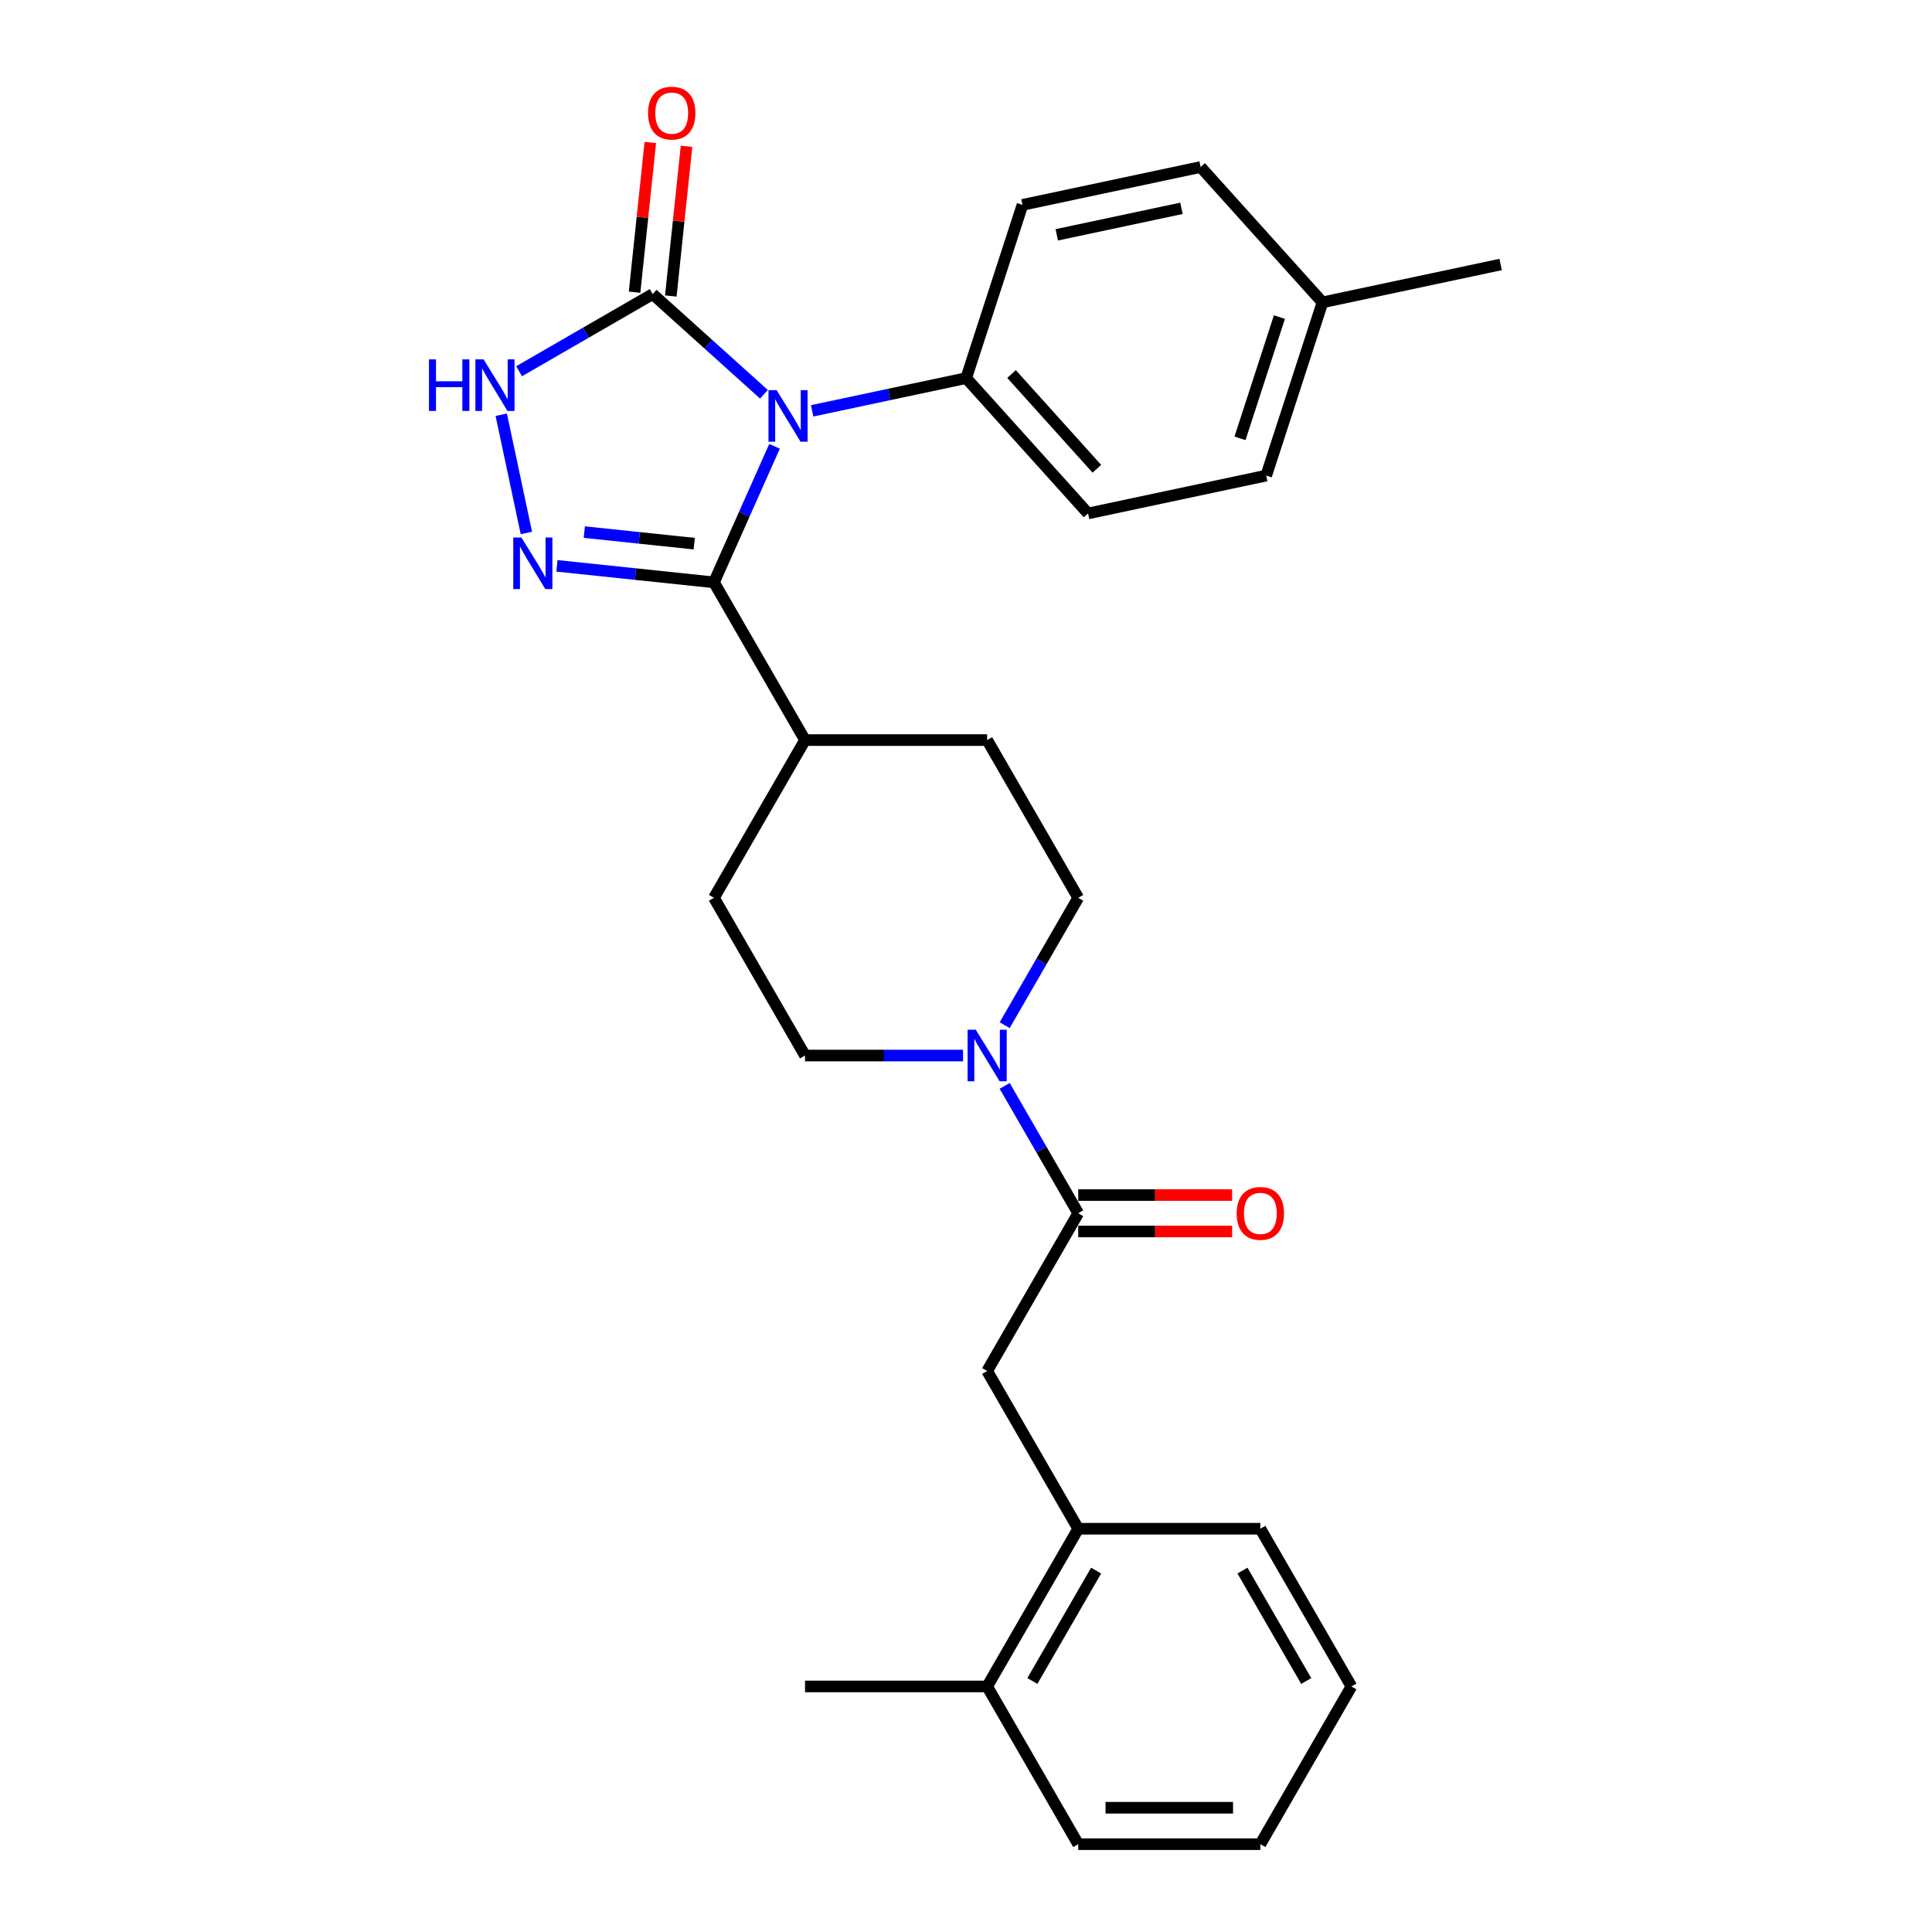 <?xml version='1.0' encoding='iso-8859-1'?>
<svg version='1.1' baseProfile='full'
              xmlns='http://www.w3.org/2000/svg'
                      xmlns:rdkit='http://www.rdkit.org/xml'
                      xmlns:xlink='http://www.w3.org/1999/xlink'
                  xml:space='preserve'
width='1000px' height='1000px' viewBox='0 0 1000 1000'>
<!-- END OF HEADER -->
<rect style='opacity:1.0;fill:#FFFFFF;stroke:none' width='1000' height='1000' x='0' y='0'> </rect>
<path class='bond-0' d='M 400.896,231.008 L 385.221,266.216' style='fill:none;fill-rule:evenodd;stroke:#0000FF;stroke-width:6px;stroke-linecap:butt;stroke-linejoin:miter;stroke-opacity:1' />
<path class='bond-0' d='M 385.221,266.216 L 369.545,301.423' style='fill:none;fill-rule:evenodd;stroke:#000000;stroke-width:6px;stroke-linecap:butt;stroke-linejoin:miter;stroke-opacity:1' />
<path class='bond-1' d='M 395.407,204.065 L 366.62,178.144' style='fill:none;fill-rule:evenodd;stroke:#0000FF;stroke-width:6px;stroke-linecap:butt;stroke-linejoin:miter;stroke-opacity:1' />
<path class='bond-1' d='M 366.62,178.144 L 337.832,152.224' style='fill:none;fill-rule:evenodd;stroke:#000000;stroke-width:6px;stroke-linecap:butt;stroke-linejoin:miter;stroke-opacity:1' />
<path class='bond-2' d='M 420.37,212.65 L 460.234,204.176' style='fill:none;fill-rule:evenodd;stroke:#0000FF;stroke-width:6px;stroke-linecap:butt;stroke-linejoin:miter;stroke-opacity:1' />
<path class='bond-2' d='M 460.234,204.176 L 500.099,195.703' style='fill:none;fill-rule:evenodd;stroke:#000000;stroke-width:6px;stroke-linecap:butt;stroke-linejoin:miter;stroke-opacity:1' />
<path class='bond-3' d='M 369.545,301.423 L 328.909,297.152' style='fill:none;fill-rule:evenodd;stroke:#000000;stroke-width:6px;stroke-linecap:butt;stroke-linejoin:miter;stroke-opacity:1' />
<path class='bond-3' d='M 328.909,297.152 L 288.273,292.881' style='fill:none;fill-rule:evenodd;stroke:#0000FF;stroke-width:6px;stroke-linecap:butt;stroke-linejoin:miter;stroke-opacity:1' />
<path class='bond-3' d='M 359.325,281.391 L 330.88,278.401' style='fill:none;fill-rule:evenodd;stroke:#000000;stroke-width:6px;stroke-linecap:butt;stroke-linejoin:miter;stroke-opacity:1' />
<path class='bond-3' d='M 330.88,278.401 L 302.435,275.411' style='fill:none;fill-rule:evenodd;stroke:#0000FF;stroke-width:6px;stroke-linecap:butt;stroke-linejoin:miter;stroke-opacity:1' />
<path class='bond-4' d='M 369.545,301.423 L 416.68,383.063' style='fill:none;fill-rule:evenodd;stroke:#000000;stroke-width:6px;stroke-linecap:butt;stroke-linejoin:miter;stroke-opacity:1' />
<path class='bond-5' d='M 272.453,275.864 L 259.445,214.663' style='fill:none;fill-rule:evenodd;stroke:#0000FF;stroke-width:6px;stroke-linecap:butt;stroke-linejoin:miter;stroke-opacity:1' />
<path class='bond-6' d='M 337.832,152.224 L 303.253,172.188' style='fill:none;fill-rule:evenodd;stroke:#000000;stroke-width:6px;stroke-linecap:butt;stroke-linejoin:miter;stroke-opacity:1' />
<path class='bond-6' d='M 303.253,172.188 L 268.673,192.153' style='fill:none;fill-rule:evenodd;stroke:#0000FF;stroke-width:6px;stroke-linecap:butt;stroke-linejoin:miter;stroke-opacity:1' />
<path class='bond-7' d='M 347.207,153.209 L 351.279,114.468' style='fill:none;fill-rule:evenodd;stroke:#000000;stroke-width:6px;stroke-linecap:butt;stroke-linejoin:miter;stroke-opacity:1' />
<path class='bond-7' d='M 351.279,114.468 L 355.351,75.727' style='fill:none;fill-rule:evenodd;stroke:#FF0000;stroke-width:6px;stroke-linecap:butt;stroke-linejoin:miter;stroke-opacity:1' />
<path class='bond-7' d='M 328.457,151.238 L 332.529,112.497' style='fill:none;fill-rule:evenodd;stroke:#000000;stroke-width:6px;stroke-linecap:butt;stroke-linejoin:miter;stroke-opacity:1' />
<path class='bond-7' d='M 332.529,112.497 L 336.6,73.756' style='fill:none;fill-rule:evenodd;stroke:#FF0000;stroke-width:6px;stroke-linecap:butt;stroke-linejoin:miter;stroke-opacity:1' />
<path class='bond-8' d='M 558.086,627.984 L 539.052,595.017' style='fill:none;fill-rule:evenodd;stroke:#000000;stroke-width:6px;stroke-linecap:butt;stroke-linejoin:miter;stroke-opacity:1' />
<path class='bond-8' d='M 539.052,595.017 L 520.018,562.049' style='fill:none;fill-rule:evenodd;stroke:#0000FF;stroke-width:6px;stroke-linecap:butt;stroke-linejoin:miter;stroke-opacity:1' />
<path class='bond-9' d='M 558.086,627.984 L 510.951,709.624' style='fill:none;fill-rule:evenodd;stroke:#000000;stroke-width:6px;stroke-linecap:butt;stroke-linejoin:miter;stroke-opacity:1' />
<path class='bond-10' d='M 558.086,637.411 L 597.915,637.411' style='fill:none;fill-rule:evenodd;stroke:#000000;stroke-width:6px;stroke-linecap:butt;stroke-linejoin:miter;stroke-opacity:1' />
<path class='bond-10' d='M 597.915,637.411 L 637.744,637.411' style='fill:none;fill-rule:evenodd;stroke:#FF0000;stroke-width:6px;stroke-linecap:butt;stroke-linejoin:miter;stroke-opacity:1' />
<path class='bond-10' d='M 558.086,618.557 L 597.915,618.557' style='fill:none;fill-rule:evenodd;stroke:#000000;stroke-width:6px;stroke-linecap:butt;stroke-linejoin:miter;stroke-opacity:1' />
<path class='bond-10' d='M 597.915,618.557 L 637.744,618.557' style='fill:none;fill-rule:evenodd;stroke:#FF0000;stroke-width:6px;stroke-linecap:butt;stroke-linejoin:miter;stroke-opacity:1' />
<path class='bond-11' d='M 498.469,546.344 L 457.575,546.344' style='fill:none;fill-rule:evenodd;stroke:#0000FF;stroke-width:6px;stroke-linecap:butt;stroke-linejoin:miter;stroke-opacity:1' />
<path class='bond-11' d='M 457.575,546.344 L 416.68,546.344' style='fill:none;fill-rule:evenodd;stroke:#000000;stroke-width:6px;stroke-linecap:butt;stroke-linejoin:miter;stroke-opacity:1' />
<path class='bond-12' d='M 520.018,530.638 L 539.052,497.671' style='fill:none;fill-rule:evenodd;stroke:#0000FF;stroke-width:6px;stroke-linecap:butt;stroke-linejoin:miter;stroke-opacity:1' />
<path class='bond-12' d='M 539.052,497.671 L 558.086,464.704' style='fill:none;fill-rule:evenodd;stroke:#000000;stroke-width:6px;stroke-linecap:butt;stroke-linejoin:miter;stroke-opacity:1' />
<path class='bond-13' d='M 500.099,195.703 L 563.178,265.759' style='fill:none;fill-rule:evenodd;stroke:#000000;stroke-width:6px;stroke-linecap:butt;stroke-linejoin:miter;stroke-opacity:1' />
<path class='bond-13' d='M 523.572,193.596 L 567.727,242.635' style='fill:none;fill-rule:evenodd;stroke:#000000;stroke-width:6px;stroke-linecap:butt;stroke-linejoin:miter;stroke-opacity:1' />
<path class='bond-14' d='M 500.099,195.703 L 529.23,106.047' style='fill:none;fill-rule:evenodd;stroke:#000000;stroke-width:6px;stroke-linecap:butt;stroke-linejoin:miter;stroke-opacity:1' />
<path class='bond-15' d='M 510.951,709.624 L 558.086,791.265' style='fill:none;fill-rule:evenodd;stroke:#000000;stroke-width:6px;stroke-linecap:butt;stroke-linejoin:miter;stroke-opacity:1' />
<path class='bond-16' d='M 416.68,383.063 L 510.951,383.063' style='fill:none;fill-rule:evenodd;stroke:#000000;stroke-width:6px;stroke-linecap:butt;stroke-linejoin:miter;stroke-opacity:1' />
<path class='bond-17' d='M 416.68,383.063 L 369.545,464.704' style='fill:none;fill-rule:evenodd;stroke:#000000;stroke-width:6px;stroke-linecap:butt;stroke-linejoin:miter;stroke-opacity:1' />
<path class='bond-18' d='M 558.086,791.265 L 510.951,872.905' style='fill:none;fill-rule:evenodd;stroke:#000000;stroke-width:6px;stroke-linecap:butt;stroke-linejoin:miter;stroke-opacity:1' />
<path class='bond-18' d='M 567.343,812.938 L 534.349,870.086' style='fill:none;fill-rule:evenodd;stroke:#000000;stroke-width:6px;stroke-linecap:butt;stroke-linejoin:miter;stroke-opacity:1' />
<path class='bond-19' d='M 558.086,791.265 L 652.356,791.265' style='fill:none;fill-rule:evenodd;stroke:#000000;stroke-width:6px;stroke-linecap:butt;stroke-linejoin:miter;stroke-opacity:1' />
<path class='bond-20' d='M 558.086,464.704 L 510.951,383.063' style='fill:none;fill-rule:evenodd;stroke:#000000;stroke-width:6px;stroke-linecap:butt;stroke-linejoin:miter;stroke-opacity:1' />
<path class='bond-21' d='M 416.68,546.344 L 369.545,464.704' style='fill:none;fill-rule:evenodd;stroke:#000000;stroke-width:6px;stroke-linecap:butt;stroke-linejoin:miter;stroke-opacity:1' />
<path class='bond-22' d='M 510.951,872.905 L 416.68,872.905' style='fill:none;fill-rule:evenodd;stroke:#000000;stroke-width:6px;stroke-linecap:butt;stroke-linejoin:miter;stroke-opacity:1' />
<path class='bond-23' d='M 510.951,872.905 L 558.086,954.545' style='fill:none;fill-rule:evenodd;stroke:#000000;stroke-width:6px;stroke-linecap:butt;stroke-linejoin:miter;stroke-opacity:1' />
<path class='bond-24' d='M 563.178,265.759 L 655.388,246.159' style='fill:none;fill-rule:evenodd;stroke:#000000;stroke-width:6px;stroke-linecap:butt;stroke-linejoin:miter;stroke-opacity:1' />
<path class='bond-25' d='M 529.23,106.047 L 621.44,86.447' style='fill:none;fill-rule:evenodd;stroke:#000000;stroke-width:6px;stroke-linecap:butt;stroke-linejoin:miter;stroke-opacity:1' />
<path class='bond-25' d='M 546.981,121.549 L 611.528,107.829' style='fill:none;fill-rule:evenodd;stroke:#000000;stroke-width:6px;stroke-linecap:butt;stroke-linejoin:miter;stroke-opacity:1' />
<path class='bond-26' d='M 621.44,86.447 L 684.519,156.503' style='fill:none;fill-rule:evenodd;stroke:#000000;stroke-width:6px;stroke-linecap:butt;stroke-linejoin:miter;stroke-opacity:1' />
<path class='bond-27' d='M 655.388,246.159 L 684.519,156.503' style='fill:none;fill-rule:evenodd;stroke:#000000;stroke-width:6px;stroke-linecap:butt;stroke-linejoin:miter;stroke-opacity:1' />
<path class='bond-27' d='M 641.826,226.885 L 662.218,164.125' style='fill:none;fill-rule:evenodd;stroke:#000000;stroke-width:6px;stroke-linecap:butt;stroke-linejoin:miter;stroke-opacity:1' />
<path class='bond-28' d='M 684.519,156.503 L 776.729,136.903' style='fill:none;fill-rule:evenodd;stroke:#000000;stroke-width:6px;stroke-linecap:butt;stroke-linejoin:miter;stroke-opacity:1' />
<path class='bond-29' d='M 652.356,791.265 L 699.491,872.905' style='fill:none;fill-rule:evenodd;stroke:#000000;stroke-width:6px;stroke-linecap:butt;stroke-linejoin:miter;stroke-opacity:1' />
<path class='bond-29' d='M 643.098,812.938 L 676.092,870.086' style='fill:none;fill-rule:evenodd;stroke:#000000;stroke-width:6px;stroke-linecap:butt;stroke-linejoin:miter;stroke-opacity:1' />
<path class='bond-30' d='M 558.086,954.545 L 652.356,954.545' style='fill:none;fill-rule:evenodd;stroke:#000000;stroke-width:6px;stroke-linecap:butt;stroke-linejoin:miter;stroke-opacity:1' />
<path class='bond-30' d='M 572.226,935.691 L 638.215,935.691' style='fill:none;fill-rule:evenodd;stroke:#000000;stroke-width:6px;stroke-linecap:butt;stroke-linejoin:miter;stroke-opacity:1' />
<path class='bond-31' d='M 699.491,872.905 L 652.356,954.545' style='fill:none;fill-rule:evenodd;stroke:#000000;stroke-width:6px;stroke-linecap:butt;stroke-linejoin:miter;stroke-opacity:1' />
<path  class='atom-0' d='M 401.987 201.954
L 410.735 216.095
Q 411.603 217.49, 412.998 220.016
Q 414.393 222.543, 414.469 222.694
L 414.469 201.954
L 418.013 201.954
L 418.013 228.651
L 414.355 228.651
L 404.966 213.191
Q 403.873 211.381, 402.704 209.307
Q 401.572 207.233, 401.233 206.592
L 401.233 228.651
L 397.764 228.651
L 397.764 201.954
L 401.987 201.954
' fill='#0000FF'/>
<path  class='atom-2' d='M 269.89 278.22
L 278.639 292.361
Q 279.506 293.756, 280.901 296.282
Q 282.296 298.809, 282.372 298.96
L 282.372 278.22
L 285.916 278.22
L 285.916 304.918
L 282.259 304.918
L 272.869 289.457
Q 271.776 287.647, 270.607 285.573
Q 269.476 283.499, 269.136 282.858
L 269.136 304.918
L 265.667 304.918
L 265.667 278.22
L 269.89 278.22
' fill='#0000FF'/>
<path  class='atom-4' d='M 222.047 186.01
L 225.667 186.01
L 225.667 197.36
L 239.317 197.36
L 239.317 186.01
L 242.937 186.01
L 242.937 212.708
L 239.317 212.708
L 239.317 200.377
L 225.667 200.377
L 225.667 212.708
L 222.047 212.708
L 222.047 186.01
' fill='#0000FF'/>
<path  class='atom-4' d='M 250.29 186.01
L 259.039 200.151
Q 259.906 201.546, 261.301 204.072
Q 262.696 206.599, 262.772 206.75
L 262.772 186.01
L 266.316 186.01
L 266.316 212.708
L 262.659 212.708
L 253.269 197.247
Q 252.176 195.437, 251.007 193.363
Q 249.876 191.289, 249.536 190.648
L 249.536 212.708
L 246.067 212.708
L 246.067 186.01
L 250.29 186.01
' fill='#0000FF'/>
<path  class='atom-6' d='M 505.049 532.995
L 513.797 547.136
Q 514.665 548.531, 516.06 551.057
Q 517.455 553.584, 517.531 553.735
L 517.531 532.995
L 521.075 532.995
L 521.075 559.692
L 517.417 559.692
L 508.028 544.232
Q 506.935 542.422, 505.766 540.348
Q 504.634 538.274, 504.295 537.633
L 504.295 559.692
L 500.826 559.692
L 500.826 532.995
L 505.049 532.995
' fill='#0000FF'/>
<path  class='atom-11' d='M 335.431 58.545
Q 335.431 52.135, 338.598 48.553
Q 341.766 44.971, 347.686 44.971
Q 353.606 44.971, 356.774 48.553
Q 359.941 52.135, 359.941 58.545
Q 359.941 65.031, 356.736 68.727
Q 353.531 72.384, 347.686 72.384
Q 341.804 72.384, 338.598 68.727
Q 335.431 65.069, 335.431 58.545
M 347.686 69.368
Q 351.758 69.368, 353.946 66.653
Q 356.17 63.9, 356.17 58.545
Q 356.17 53.304, 353.946 50.664
Q 351.758 47.987, 347.686 47.987
Q 343.614 47.987, 341.389 50.627
Q 339.202 53.266, 339.202 58.545
Q 339.202 63.938, 341.389 66.653
Q 343.614 69.368, 347.686 69.368
' fill='#FF0000'/>
<path  class='atom-14' d='M 640.101 628.06
Q 640.101 621.649, 643.268 618.067
Q 646.436 614.485, 652.356 614.485
Q 658.276 614.485, 661.443 618.067
Q 664.611 621.649, 664.611 628.06
Q 664.611 634.545, 661.406 638.241
Q 658.2 641.898, 652.356 641.898
Q 646.473 641.898, 643.268 638.241
Q 640.101 634.583, 640.101 628.06
M 652.356 638.882
Q 656.428 638.882, 658.615 636.167
Q 660.84 633.414, 660.84 628.06
Q 660.84 622.818, 658.615 620.179
Q 656.428 617.501, 652.356 617.501
Q 648.283 617.501, 646.058 620.141
Q 643.871 622.78, 643.871 628.06
Q 643.871 633.452, 646.058 636.167
Q 648.283 638.882, 652.356 638.882
' fill='#FF0000'/>
</svg>
